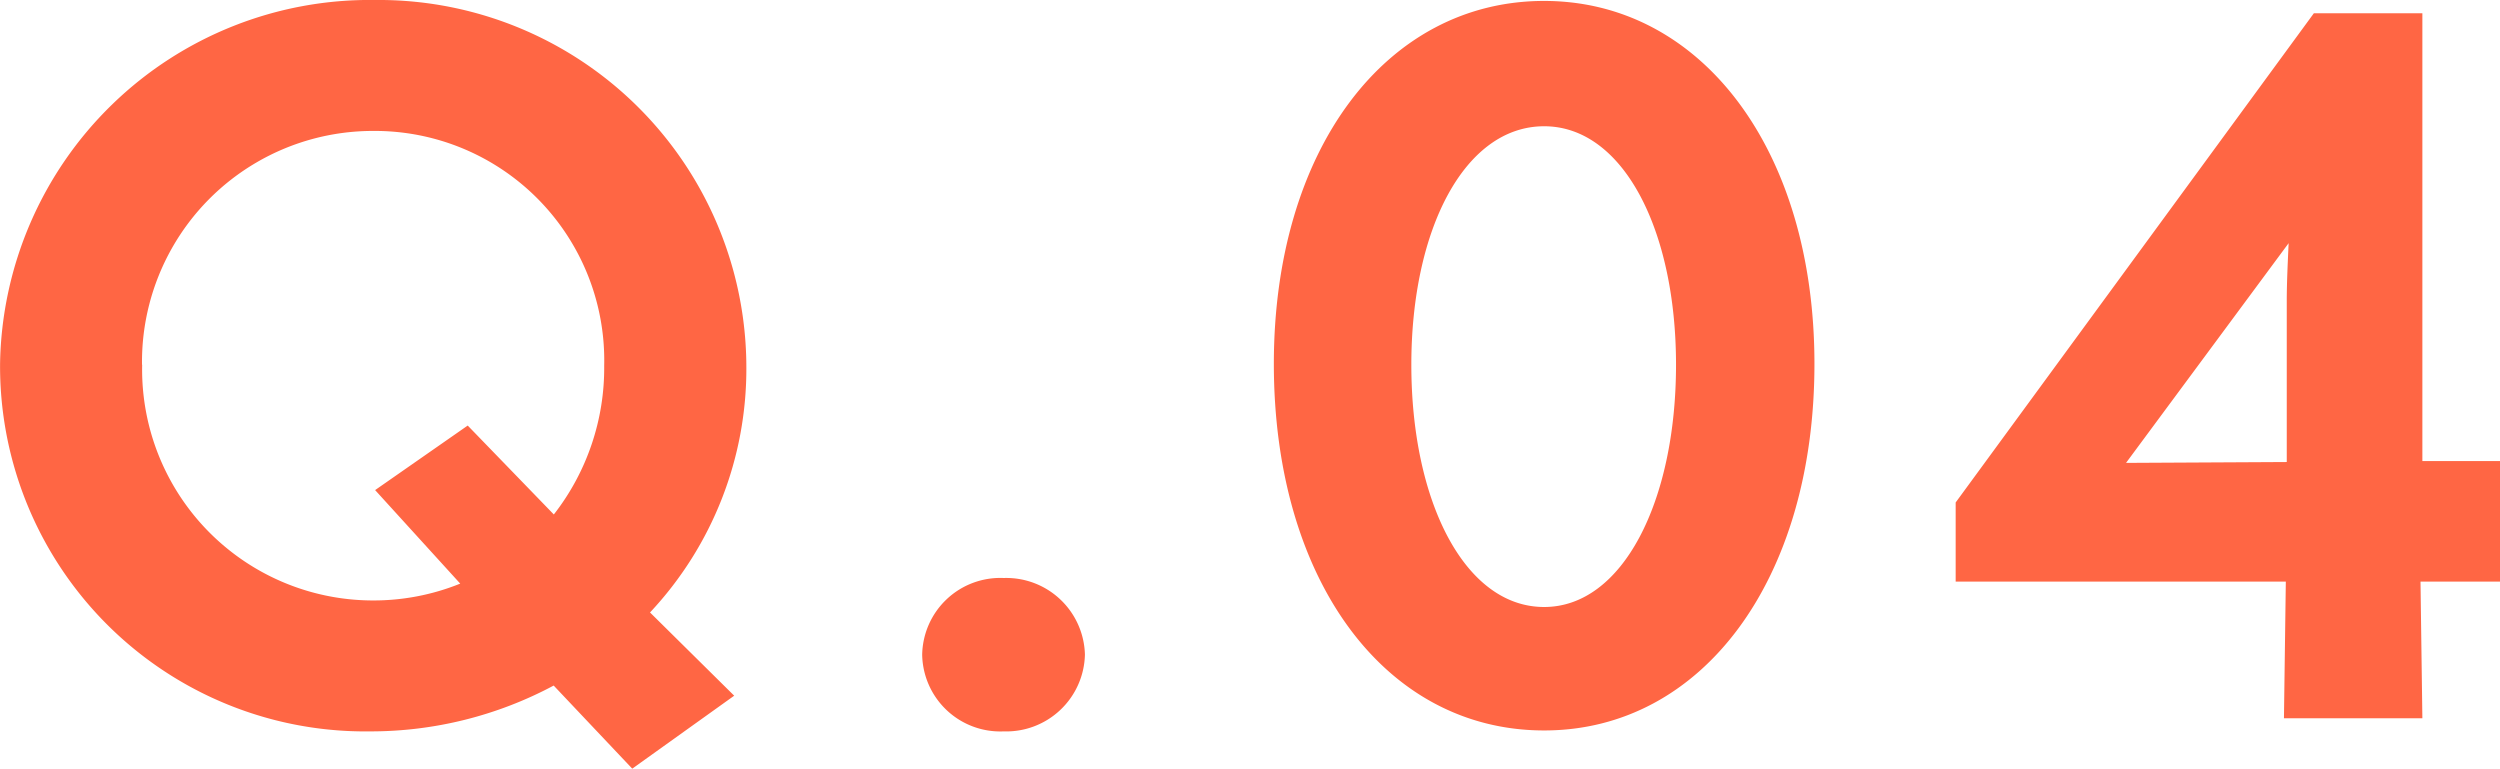 <svg xmlns="http://www.w3.org/2000/svg" width="69.498" height="21.372" viewBox="0 0 69.498 21.372">
  <path id="パス_9772" data-name="パス 9772" d="M-13.754-9.776A10.22,10.22,0,0,0-24.076-19.968,10.278,10.278,0,0,0-34.5-9.854,10.152,10.152,0,0,0-24.206.364,10.8,10.8,0,0,0-19.11-.91L-16.926,1.4l2.834-2.028-2.34-2.314A9.9,9.9,0,0,0-13.754-9.776Zm-16.8-.052a6.42,6.42,0,0,1,6.422-6.5A6.378,6.378,0,0,1-17.706-9.8a6.615,6.615,0,0,1-1.4,4.134L-21.5-8.138l-2.574,1.794,2.366,2.6a6.429,6.429,0,0,1-2.47.468A6.421,6.421,0,0,1-30.55-9.828ZM-6.6.364A2.187,2.187,0,0,0-4.342-1.768,2.187,2.187,0,0,0-6.6-3.9,2.172,2.172,0,0,0-8.866-1.768,2.172,2.172,0,0,0-6.6.364ZM8.424.338c4.394,0,7.514-4.186,7.514-10.192,0-5.954-3.146-10.088-7.514-10.088C4.03-19.942.91-15.808.91-9.854.91-3.848,4,.338,8.424.338Zm0-3.432c-2.21,0-3.692-2.938-3.692-6.734,0-3.77,1.482-6.63,3.692-6.63,2.184,0,3.666,2.86,3.666,6.63C12.09-6.032,10.608-3.094,8.424-3.094ZM32.838-7.15V-19.6H29.822l-9.958,13.6V-3.8h9.178L28.99,0h3.848l-.052-3.8H35V-7.15ZM29.12-13.208c-.026.572-.052,1.118-.052,1.612v4.472L24.6-7.1Z" transform="translate(34.502 19.968)" fill="#f64"/>
</svg>
